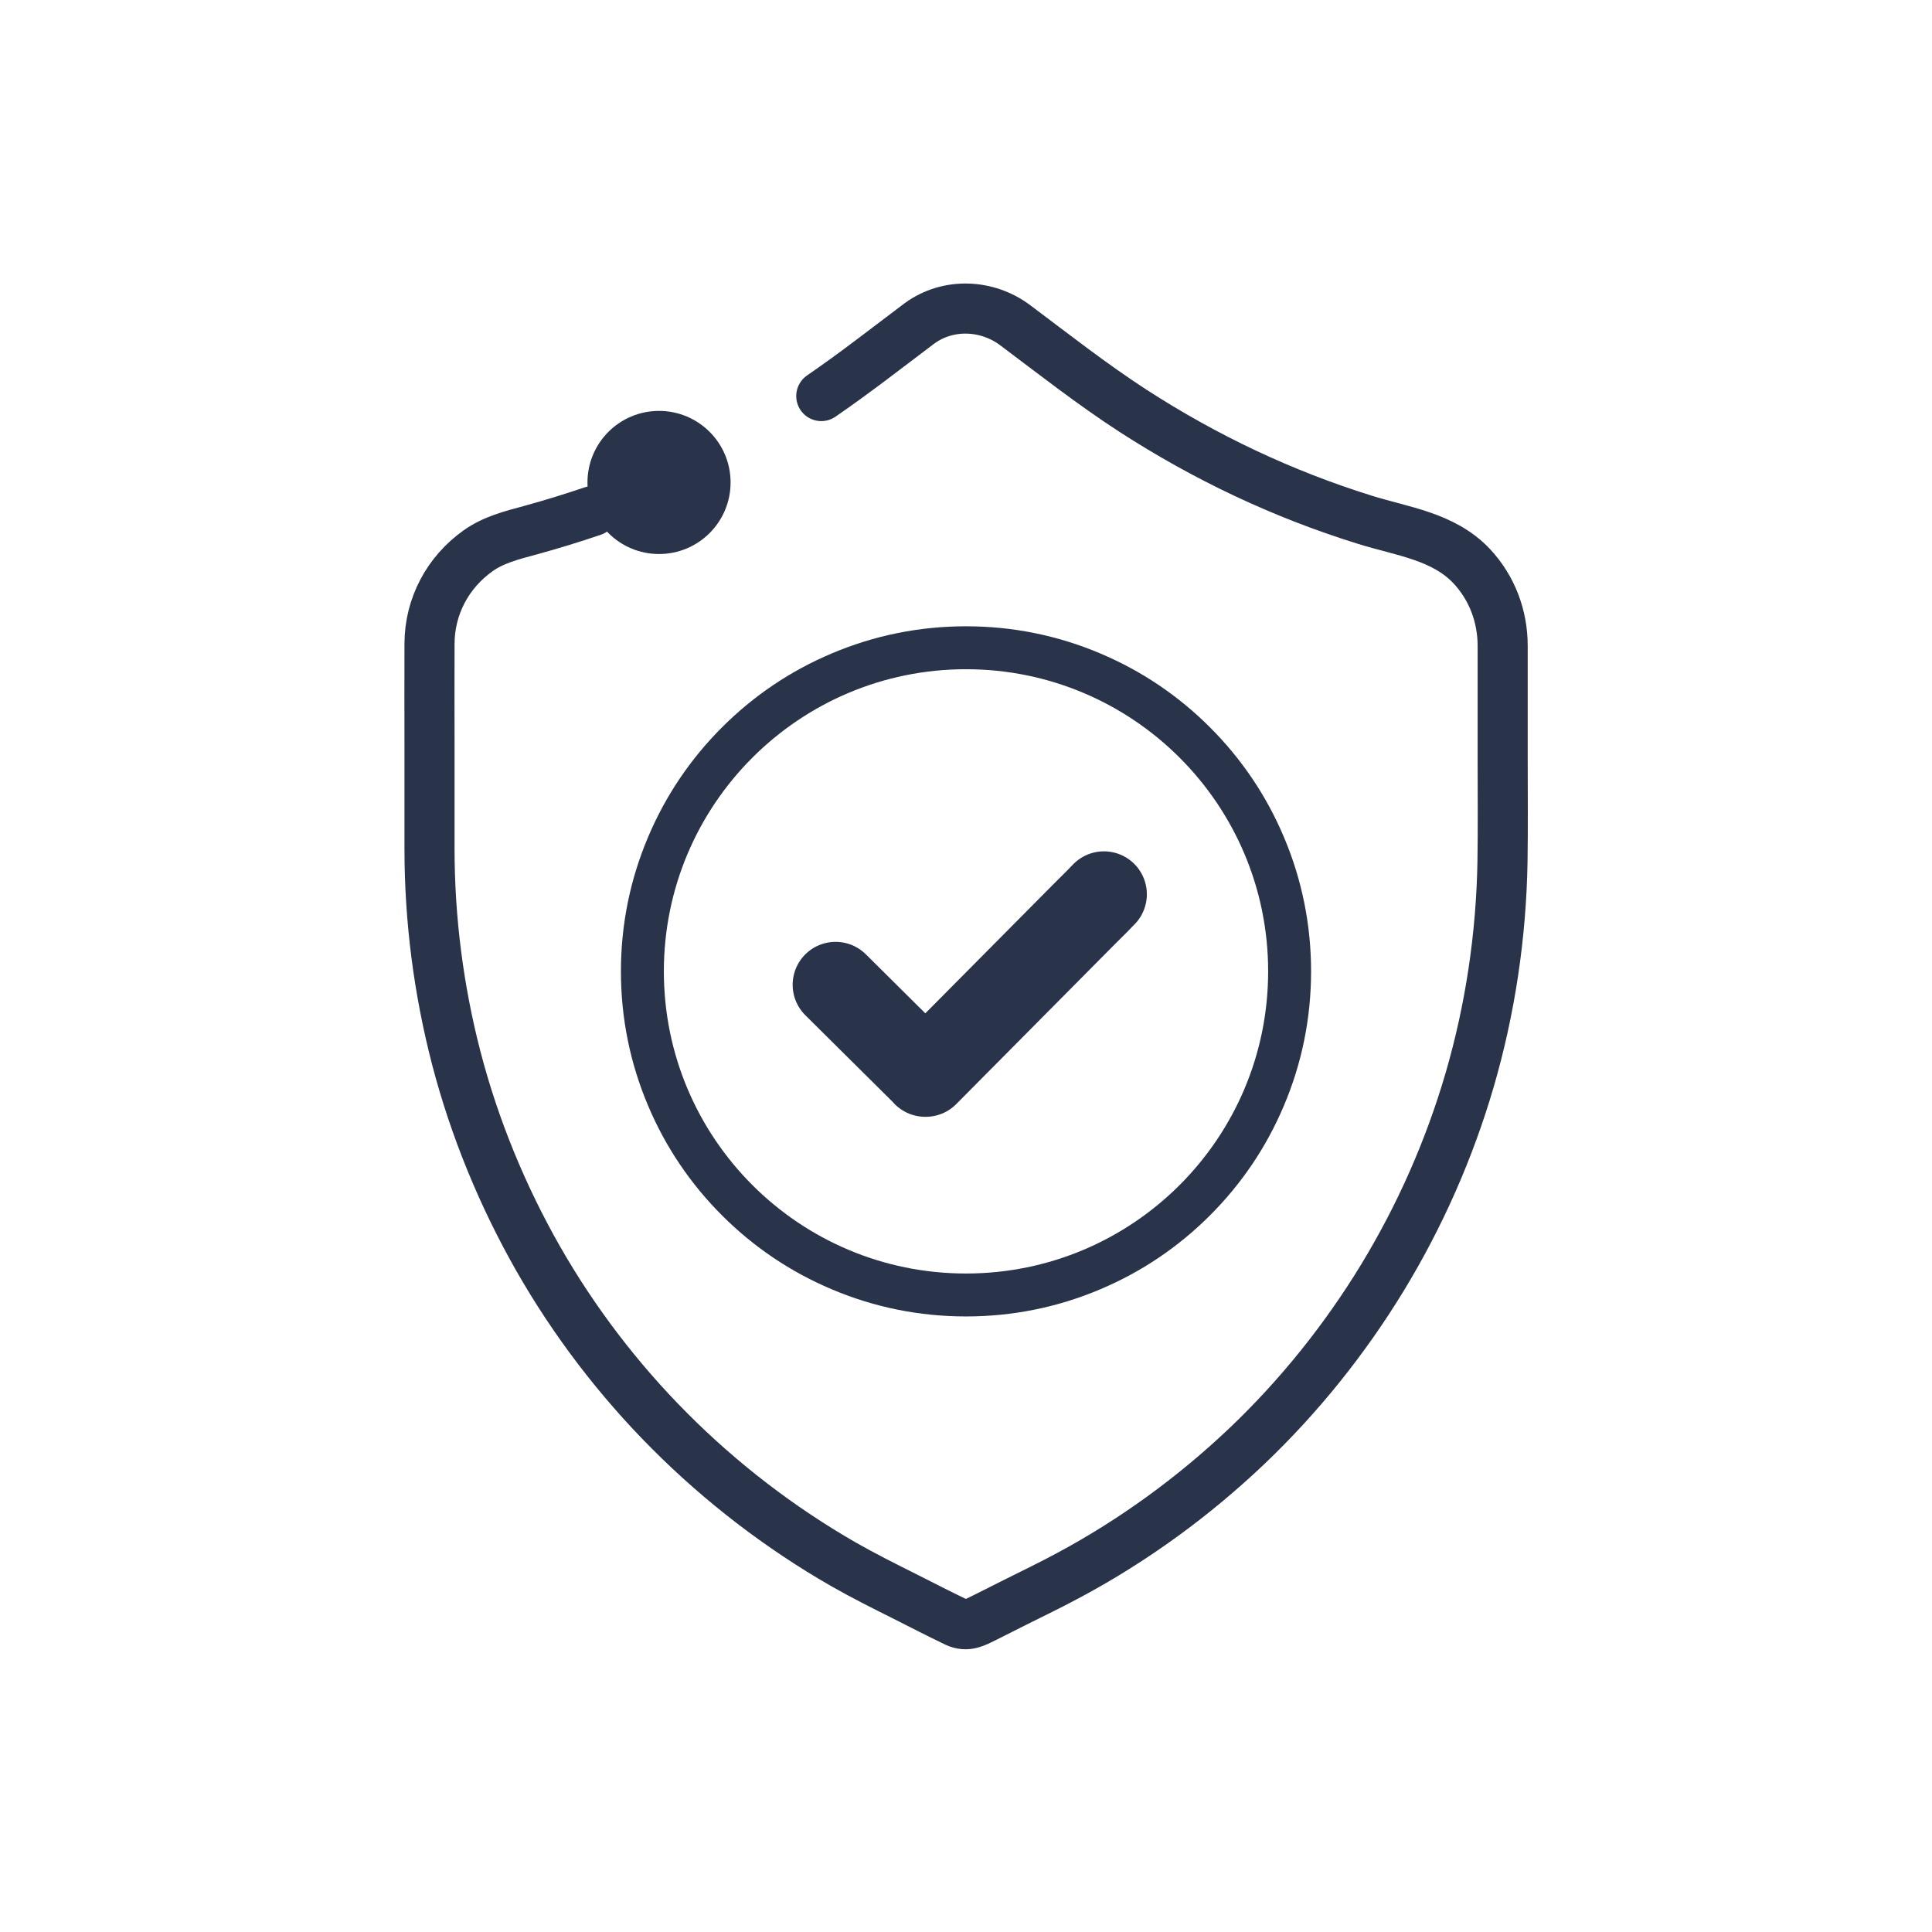 <?xml version="1.0" encoding="utf-8"?>
<!-- Generator: Adobe Illustrator 26.5.0, SVG Export Plug-In . SVG Version: 6.00 Build 0)  -->
<svg version="1.1" id="DRK" xmlns="http://www.w3.org/2000/svg" xmlns:xlink="http://www.w3.org/1999/xlink" x="0px" y="0px"
	 width="1080px" height="1080px" viewBox="0 0 1080 1080" enable-background="new 0 0 1080 1080" xml:space="preserve">
<g id="DRK_00000177448541362774640790000012867211664673894582_">
	<g>
		<g>
			
				<path fill="none" stroke="#293349" stroke-width="28" stroke-linecap="round" stroke-linejoin="round" stroke-miterlimit="10" d="
				M331.3,285.7c-11.5,3.9-23.2,7.5-34.9,10.7c-10.3,2.8-20.5,5.3-29.3,11.6c-16.8,12-26.9,30.9-27,51.7c-0.1,18.9,0,37.8,0,56.8
				c0,19.4,0,38.7,0,58.1c0,39.4,5.1,78.9,15,117c10.2,39.1,25.8,77,45.8,112.1c20,35,44.8,67.5,73.3,96.1
				c28.9,29,61.7,54.2,97.2,74.6c11.2,6.4,22.8,12.2,34.4,18c9.5,4.8,19,9.7,28.6,14.3c6.2,2.9,10.7,0.2,16-2.4
				c5.6-2.8,11.2-5.6,16.7-8.4c10.2-5.1,20.4-10,30.4-15.4c36.2-19.4,69.7-43.8,99.5-72.1c29.2-27.8,54.8-59.7,75.8-94.2
				c21-34.5,37.5-71.9,48.8-110.7c11.5-39.5,17.6-80.7,18.3-121.8c0.3-18.9,0.1-37.8,0.1-56.6c0-21.3,0-42.6,0-64
				c0-16.6-5.9-32.4-17.3-44.6c-15.8-16.8-38.9-19.4-59.9-26c-45.9-14.3-88.8-34.6-129.5-60.9c-22.8-14.8-44.2-31.6-65.8-47.8
				c-15.6-11.7-37.4-12.7-53.4-1.1c-18.2,13.7-36.2,27.8-55,40.7"/>
			
				<path fill="none" stroke="#293349" stroke-width="48" stroke-linecap="round" stroke-linejoin="round" stroke-miterlimit="10" d="
				M617.1,499.9c-0.1,0.1-0.2,0.2-0.3,0.3c-2.5,2.7-5.2,5.3-7.8,7.9c-1.4,1.4-2.7,2.7-4.1,4.1l-87.4,88.1c0,0-0.1,0-0.1,0
				c-0.1,0-0.2,0-0.2,0l-0.1-0.2l-50-49.6"/>
			<g>
				<path fill="#293349" d="M540,374.1c93.3,0,168.9,75.6,168.9,168.9S633.3,711.9,540,711.9c-93.3,0-168.9-75.6-168.9-168.9
					S446.7,374.1,540,374.1 M540,350.1c-26,0-51.3,5.1-75.1,15.2c-23,9.7-43.6,23.6-61.3,41.3c-17.7,17.7-31.6,38.3-41.3,61.3
					c-10.1,23.8-15.2,49.1-15.2,75.1s5.1,51.3,15.2,75.1c9.7,23,23.6,43.6,41.3,61.3c17.7,17.7,38.3,31.6,61.3,41.3
					c23.8,10.1,49.1,15.2,75.1,15.2s51.3-5.1,75.1-15.2c23-9.7,43.6-23.6,61.3-41.3c17.7-17.7,31.6-38.3,41.3-61.3
					c10.1-23.8,15.2-49.1,15.2-75.1s-5.1-51.3-15.2-75.1c-9.7-23-23.6-43.6-41.3-61.3c-17.7-17.7-38.3-31.6-61.3-41.3
					C591.3,355.2,566,350.1,540,350.1L540,350.1z"/>
			</g>
			<g>
				<path fill="#293349" d="M368.4,309.7c-22.1,0-40-17.9-40-40s17.9-40,40-40s40,17.9,40,40S390.5,309.7,368.4,309.7z"/>
			</g>
		</g>
	</g>
</g>
</svg>
